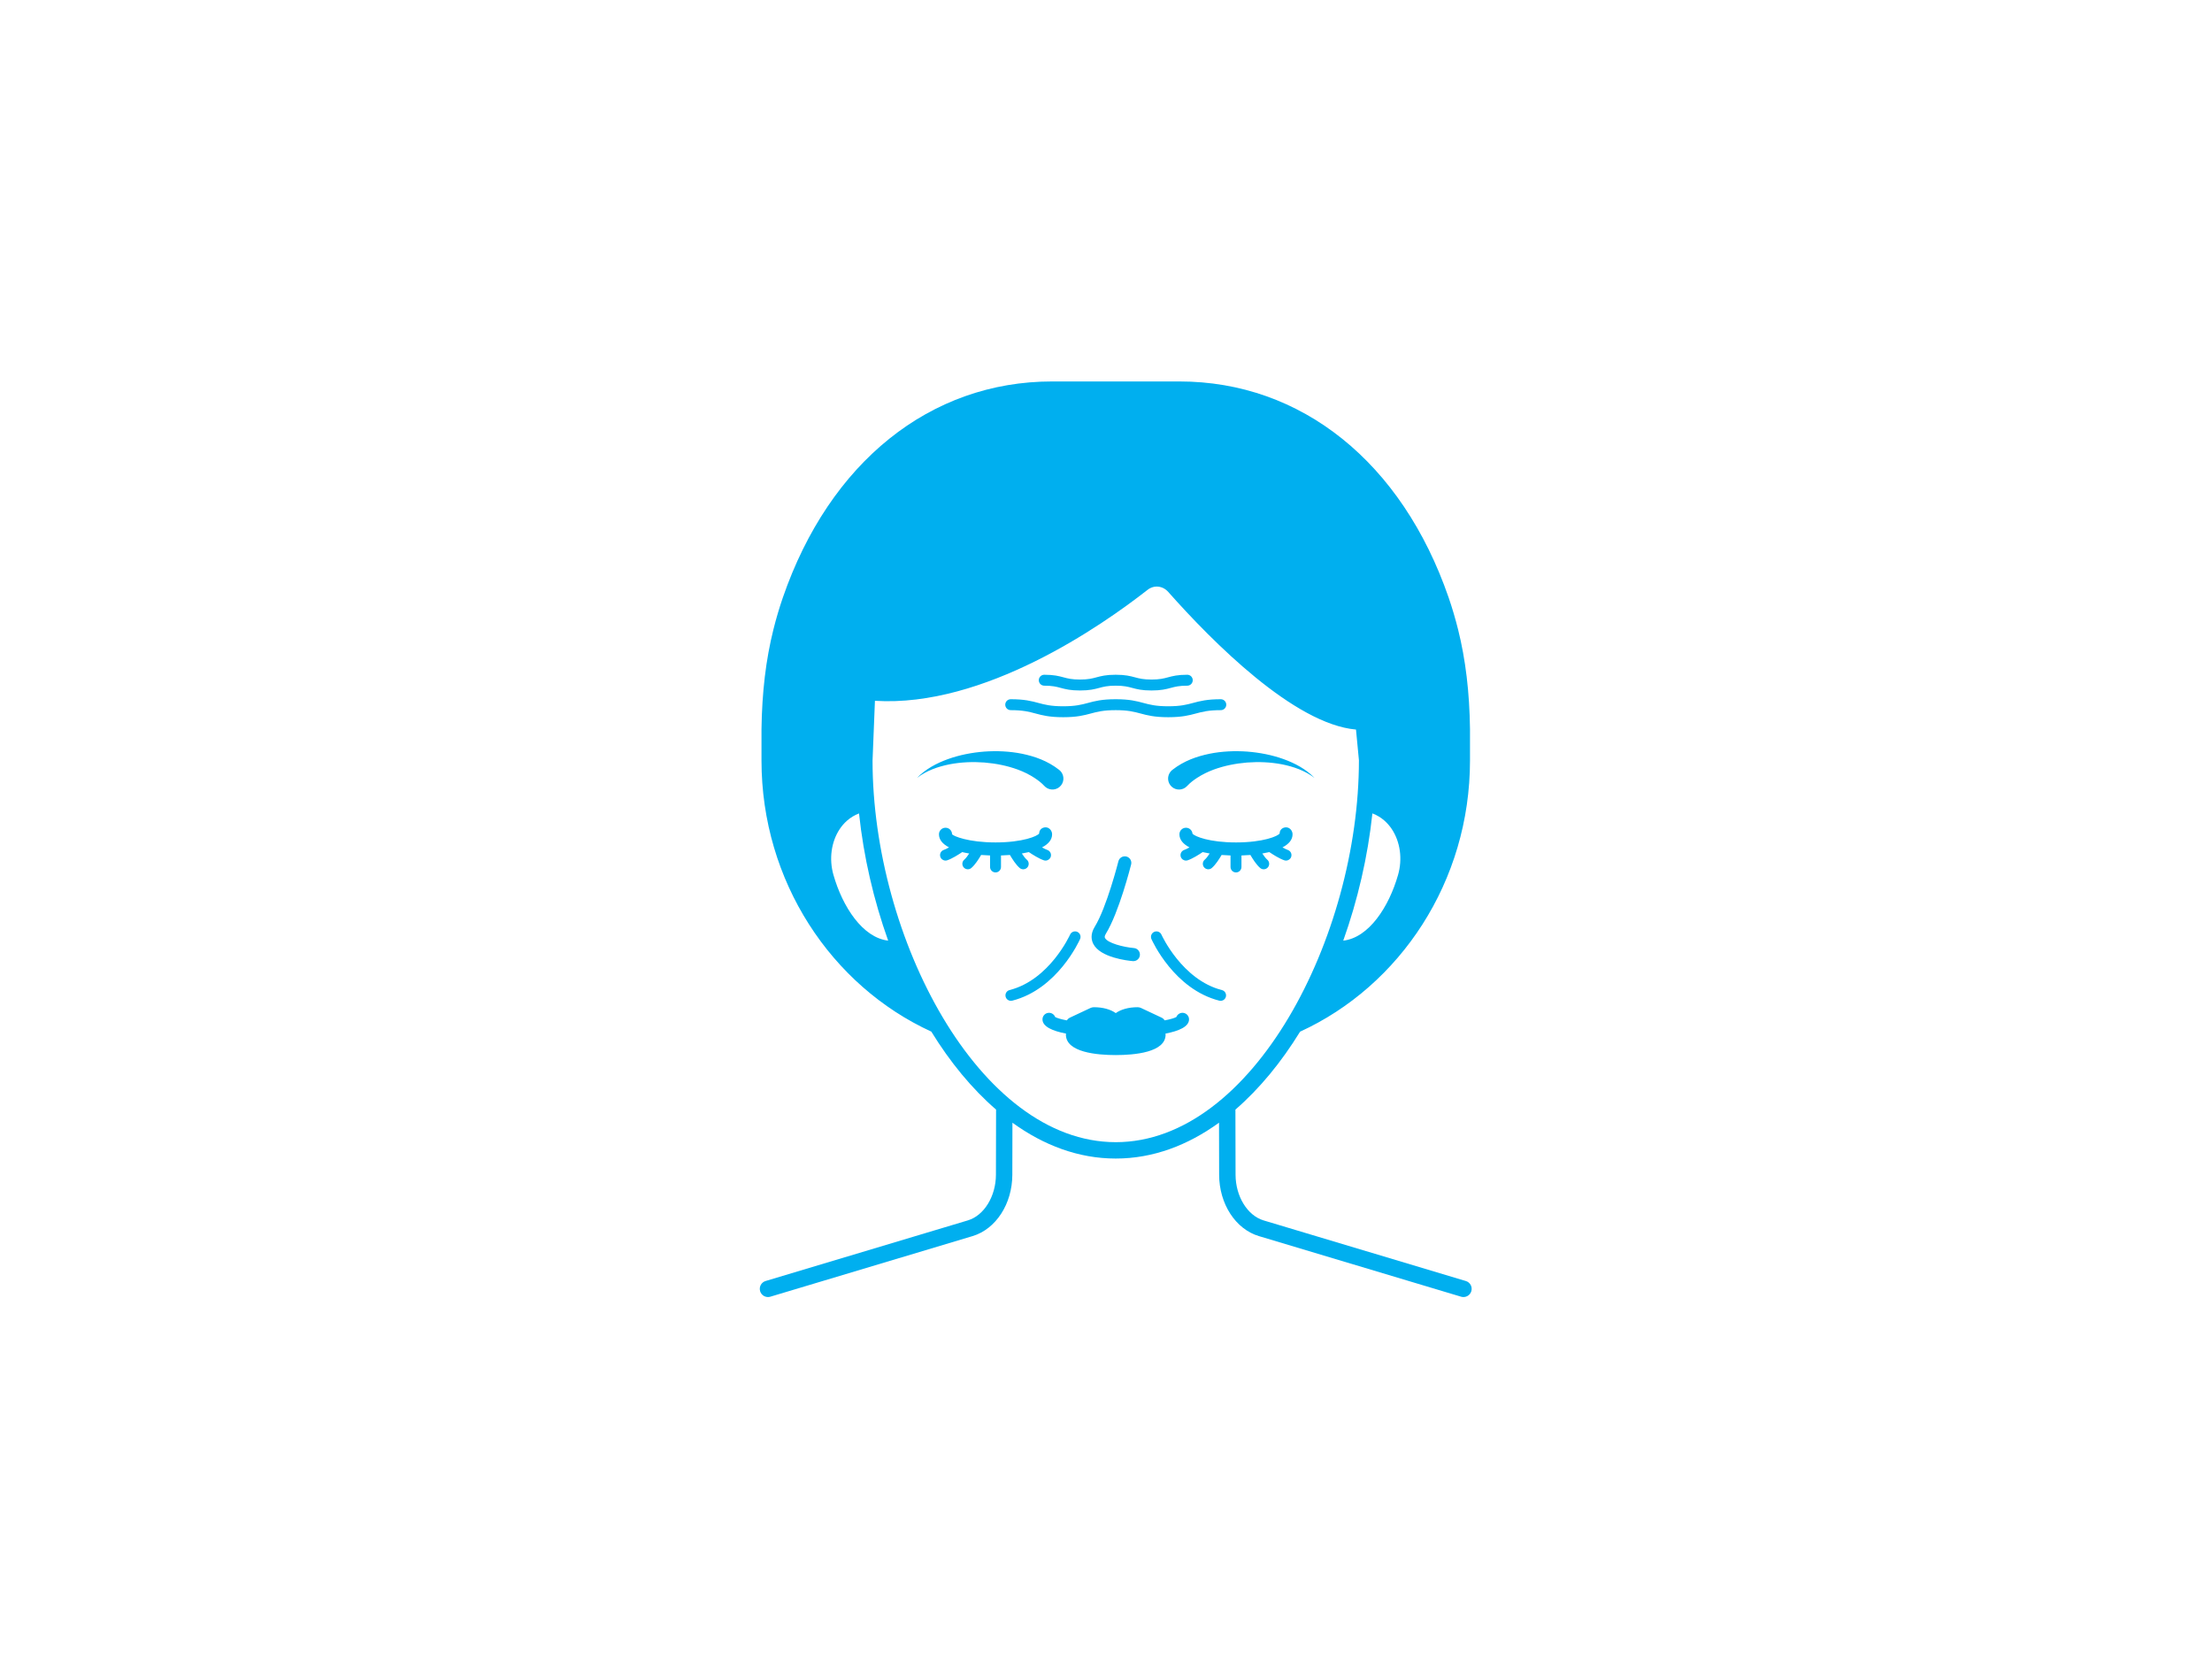 <?xml version="1.0" encoding="UTF-8"?>
<svg width="200pt" height="150pt" version="1.1" viewBox="-80 -150 850 850" xmlns="http://www.w3.org/2000/svg" xmlns:xlink="http://www.w3.org/1999/xlink">

 <g>
  <path fill="#00afef" d="m529.37 506.34-103.61-31.051c-8.309-2.488-14.355-12.332-14.379-23.406l-0.07-33.375c12.367-10.699 23.52-24.305 33.129-39.922 51.191-23.453 87.059-76.91 87.059-138.98v-16.047c-0.25-18.891-2.246-35.574-6.098-51.008-1.406-5.617-3.035-11.129-4.844-16.379-23.93-69.336-75.496-110.73-137.94-110.73h-65.242c-62.445 0-114.01 41.395-137.94 110.73-1.801 5.227-3.434 10.738-4.84 16.375-3.852 15.406-5.844 32.094-6.102 51.082v15.969c0 62.059 35.848 115.5 87.012 138.96 9.621 15.625 20.785 29.242 33.176 39.949l-0.07 33.363c-0.023 11.074-6.074 20.918-14.387 23.406l-103.61 31.051c-2.223 0.668-3.484 3.008-2.816 5.227 0.543 1.82 2.215 2.996 4.019 2.996 0.398 0 0.809-0.055 1.207-0.176l103.61-31.051c11.961-3.582 20.34-16.512 20.375-31.434l0.055-26.664c16.047 11.621 33.883 18.363 52.926 18.363 19.043 0 36.879-6.742 52.922-18.371l0.055 26.672c0.031 14.926 8.406 27.848 20.371 31.434l103.61 31.051c0.398 0.121 0.805 0.176 1.203 0.176 1.809 0 3.477-1.176 4.023-2.996 0.672-2.215-0.586-4.555-2.809-5.219zm-324.01-208.07c-2.34-8.176-1.137-16.957 3.207-23.488 1.875-2.82 5-6.156 9.895-8.023 2.348 22.188 7.492 44.375 14.934 65.184-13.082-1.52-23.359-17.32-28.035-33.672zm276.13-31.523c4.918 1.863 8.059 5.211 9.938 8.035 4.348 6.531 5.547 15.312 3.211 23.488-4.676 16.371-14.957 32.191-28.086 33.676 7.43-20.797 12.57-42.984 14.938-65.199zm-131.49 168.45c-70.172 0-124.6-105.19-124.61-195.52l1.223-30.613c55.922 3.496 116.02-38.332 139.68-56.852 3.305-2.59 7.762-2.137 10.598 1.062 22.684 25.582 64.527 67.719 96.195 70.516l1.504 15.719c0 90.496-54.426 195.69-124.6 195.69zm-85.172-193.59c-5.883 1.168-11.746 3.191-16.656 6.961l0.008-0.008c4.285-4.477 9.996-7.523 15.902-9.652 5.949-2.121 12.234-3.336 18.605-3.832 6.375-0.441 12.879-0.18 19.363 1.125 6.457 1.355 12.992 3.582 18.941 8.242l0.043 0.031c2.445 1.918 2.871 5.449 0.957 7.894-1.914 2.441-5.449 2.871-7.891 0.957-0.242-0.188-0.484-0.414-0.684-0.633-1.383-1.516-3.133-2.875-5.043-4.125-2.586-1.691-5.504-3.152-8.574-4.273-5.379-1.973-11.191-3.129-17.109-3.617-5.922-0.438-11.953-0.211-17.863 0.93zm133.12-5.406c6.484-1.305 12.988-1.566 19.363-1.125 6.371 0.496 12.656 1.711 18.605 3.832 5.906 2.129 11.613 5.176 15.902 9.652 0.004 0.004 0.004 0.004 0.008 0.008-4.91-3.769-10.773-5.793-16.656-6.961-5.914-1.141-11.945-1.367-17.863-0.93-5.914 0.488-11.73 1.645-17.109 3.617-3.07 1.121-5.988 2.582-8.574 4.273-1.91 1.25-3.66 2.609-5.043 4.125-2.094 2.293-5.648 2.457-7.941 0.359-2.293-2.094-2.453-5.648-0.359-7.941 0.207-0.227 0.426-0.434 0.66-0.617l0.066-0.051c5.949-4.66 12.484-6.887 18.941-8.242zm-10.402 136.07c0 3.727-5.16 5.957-12.066 7.293 0.012 0.172 0.059 0.328 0.059 0.508 0 9.137-16 10.5-25.539 10.5s-25.543-1.363-25.543-10.5c0-0.18 0.047-0.336 0.059-0.508-6.902-1.332-12.062-3.566-12.062-7.289 0-1.855 1.504-3.359 3.359-3.359 1.426 0 2.648 0.887 3.133 2.144 0.867 0.512 2.883 1.141 5.961 1.734 0.414-0.594 0.965-1.098 1.645-1.418l10.477-4.926c0.562-0.262 1.172-0.398 1.789-0.398 4.625 0 8.555 1.133 11.184 3.019 2.629-1.887 6.562-3.019 11.184-3.019 0.617 0 1.23 0.137 1.789 0.398l10.477 4.926c0.68 0.32 1.234 0.824 1.645 1.418 3.082-0.594 5.094-1.227 5.961-1.734 0.488-1.258 1.707-2.144 3.133-2.144 1.855 0 3.359 1.504 3.359 3.356zm-91.773-84.227c-1.52 0.125-3.051 0.207-4.57 0.254v5.894c0 1.547-1.254 2.801-2.801 2.801s-2.801-1.254-2.801-2.801v-5.894c-1.52-0.047-3.051-0.129-4.574-0.254-1.137 1.961-3.102 5.074-5.035 6.684-0.523 0.438-1.16 0.652-1.789 0.652-0.801 0-1.598-0.344-2.152-1.008-0.988-1.188-0.832-2.953 0.355-3.941 0.738-0.617 1.652-1.836 2.512-3.141-1.234-0.207-2.438-0.441-3.586-0.719-1.879 1.27-5.18 3.371-7.664 4.199-0.297 0.105-0.598 0.148-0.891 0.148-1.172 0-2.262-0.738-2.656-1.91-0.492-1.465 0.297-3.059 1.762-3.543 0.754-0.254 1.711-0.75 2.691-1.301-3.156-1.652-5.16-3.848-5.16-6.711 0-1.855 1.504-3.359 3.359-3.359 1.855 0 3.359 1.504 3.359 3.359 0.727 0.934 8.316 4.172 22.266 4.172 13.949 0 21.535-3.238 22.352-4.582 0-1.855 1.461-3.156 3.316-3.156 1.855 0 3.316 1.711 3.316 3.566 0 2.863-2.004 5.059-5.156 6.711 0.98 0.551 1.938 1.051 2.688 1.301 1.465 0.492 2.254 2.078 1.762 3.543-0.395 1.172-1.484 1.91-2.656 1.91-0.297 0-0.598-0.043-0.891-0.148-2.484-0.832-5.781-2.93-7.66-4.199-1.152 0.277-2.356 0.512-3.59 0.719 0.859 1.305 1.773 2.523 2.512 3.141 1.188 0.996 1.344 2.758 0.352 3.941-0.555 0.668-1.352 1.008-2.152 1.008-0.633 0-1.27-0.215-1.793-0.652-1.922-1.613-3.887-4.719-5.023-6.684zm115.83 8.949c-1.547 0-2.801-1.254-2.801-2.801v-5.894c-1.52-0.047-3.051-0.129-4.57-0.254-1.137 1.961-3.106 5.074-5.035 6.684-0.523 0.438-1.16 0.652-1.793 0.652-0.797 0-1.598-0.344-2.148-1.008-0.988-1.188-0.832-2.953 0.355-3.941 0.738-0.617 1.656-1.836 2.512-3.141-1.234-0.207-2.438-0.445-3.59-0.719-1.879 1.27-5.18 3.371-7.664 4.199-0.297 0.105-0.598 0.148-0.891 0.148-1.172 0-2.266-0.738-2.652-1.91-0.492-1.465 0.297-3.059 1.762-3.543 0.754-0.254 1.711-0.75 2.691-1.301-3.156-1.652-5.16-3.848-5.16-6.711 0-1.855 1.504-3.359 3.359-3.359 1.75 0 3.195 1.34 3.348 3.051 1.125 1.406 8.684 4.481 22.281 4.481 13.949 0 21.543-3.238 22.355-4.582 0-1.855 1.461-3.156 3.312-3.156 1.855 0 3.312 1.711 3.312 3.566 0 2.863-2.004 5.055-5.156 6.707 0.98 0.551 1.938 1.051 2.691 1.305 1.465 0.492 2.254 2.078 1.762 3.543-0.387 1.172-1.48 1.91-2.652 1.91-0.297 0-0.598-0.043-0.891-0.148-2.484-0.832-5.781-2.93-7.66-4.203-1.152 0.277-2.356 0.512-3.59 0.723 0.859 1.305 1.777 2.523 2.512 3.141 1.188 0.988 1.344 2.758 0.355 3.941-0.551 0.66-1.352 1.008-2.148 1.008-0.633 0-1.27-0.215-1.793-0.652-1.934-1.613-3.898-4.723-5.035-6.684-1.52 0.125-3.051 0.207-4.574 0.254v5.894c-0.008 1.551-1.258 2.801-2.805 2.801zm-66.633 31.332c-0.887 1.445-0.605 2.012-0.496 2.227 1.336 2.652 9.473 4.715 14.836 5.184 1.848 0.16 3.223 1.789 3.059 3.637-0.152 1.75-1.617 3.066-3.34 3.066-0.098 0-0.195 0-0.297-0.012-2.762-0.242-16.715-1.801-20.262-8.859-0.945-1.887-1.582-4.938 0.781-8.766 6.113-9.914 12.051-33.293 12.109-33.527 0.449-1.793 2.266-2.859 4.078-2.438 1.801 0.453 2.894 2.281 2.438 4.078-0.25 1-6.254 24.621-12.906 35.41zm61.457 32.344c-0.324 1.27-1.461 2.109-2.711 2.109-0.223 0-0.461-0.027-0.688-0.086-23.117-5.883-34.273-30.512-34.738-31.555-0.629-1.418 0.012-3.066 1.422-3.695 1.41-0.625 3.066 0.004 3.695 1.422 0.105 0.23 10.555 23.199 30.996 28.406 1.5 0.379 2.406 1.898 2.023 3.398zm-109.45 2.019c-0.23 0.059-0.465 0.086-0.695 0.086-1.25 0-2.387-0.844-2.711-2.109-0.383-1.5 0.523-3.019 2.019-3.402 20.512-5.223 30.898-28.168 31.004-28.406 0.625-1.406 2.281-2.047 3.695-1.422 1.414 0.629 2.051 2.281 1.426 3.695-0.469 1.051-11.625 25.676-34.738 31.559zm13.59-164.18c0-1.547 1.254-2.801 2.801-2.801 4.945 0 7.449 0.676 9.875 1.324 2.168 0.582 4.219 1.133 8.426 1.133s6.254-0.551 8.422-1.133c2.426-0.652 4.934-1.324 9.879-1.324 4.953 0 7.465 0.676 9.895 1.324 2.172 0.582 4.227 1.133 8.438 1.133 4.215 0 6.273-0.551 8.445-1.133 2.43-0.652 4.945-1.324 9.895-1.324 1.547 0 2.801 1.254 2.801 2.801 0 1.547-1.254 2.801-2.801 2.801-4.211 0-6.266 0.551-8.438 1.133-2.43 0.652-4.945 1.324-9.898 1.324-4.953 0-7.465-0.676-9.895-1.324-2.172-0.582-4.227-1.133-8.438-1.133-4.207 0-6.258 0.551-8.426 1.133-2.426 0.652-4.934 1.324-9.875 1.324-4.945 0-7.453-0.676-9.879-1.324-2.168-0.586-4.215-1.133-8.422-1.133-1.555 0-2.805-1.254-2.805-2.801zm-17.184 12.539c0-1.547 1.254-2.801 2.801-2.801 7.09 0 10.688 0.969 14.168 1.902 3.273 0.879 6.363 1.711 12.715 1.711 6.352 0 9.441-0.832 12.715-1.711 3.481-0.934 7.078-1.902 14.172-1.902 7.102 0 10.707 0.969 14.195 1.902 3.277 0.879 6.375 1.711 12.738 1.711 6.359 0 9.461-0.832 12.738-1.711 3.488-0.934 7.094-1.902 14.195-1.902 1.547 0 2.801 1.254 2.801 2.801s-1.254 2.801-2.801 2.801c-6.367 0-9.465 0.832-12.742 1.711-3.488 0.934-7.094 1.902-14.191 1.902-7.098 0-10.703-0.969-14.191-1.902-3.277-0.879-6.375-1.711-12.738-1.711-6.352 0-9.445 0.832-12.719 1.711-3.481 0.934-7.078 1.902-14.168 1.902-7.09 0-10.688-0.969-14.168-1.902-3.273-0.879-6.363-1.711-12.711-1.711-1.555-0.004-2.809-1.254-2.809-2.801z"/>
 
 </g>
</svg>
